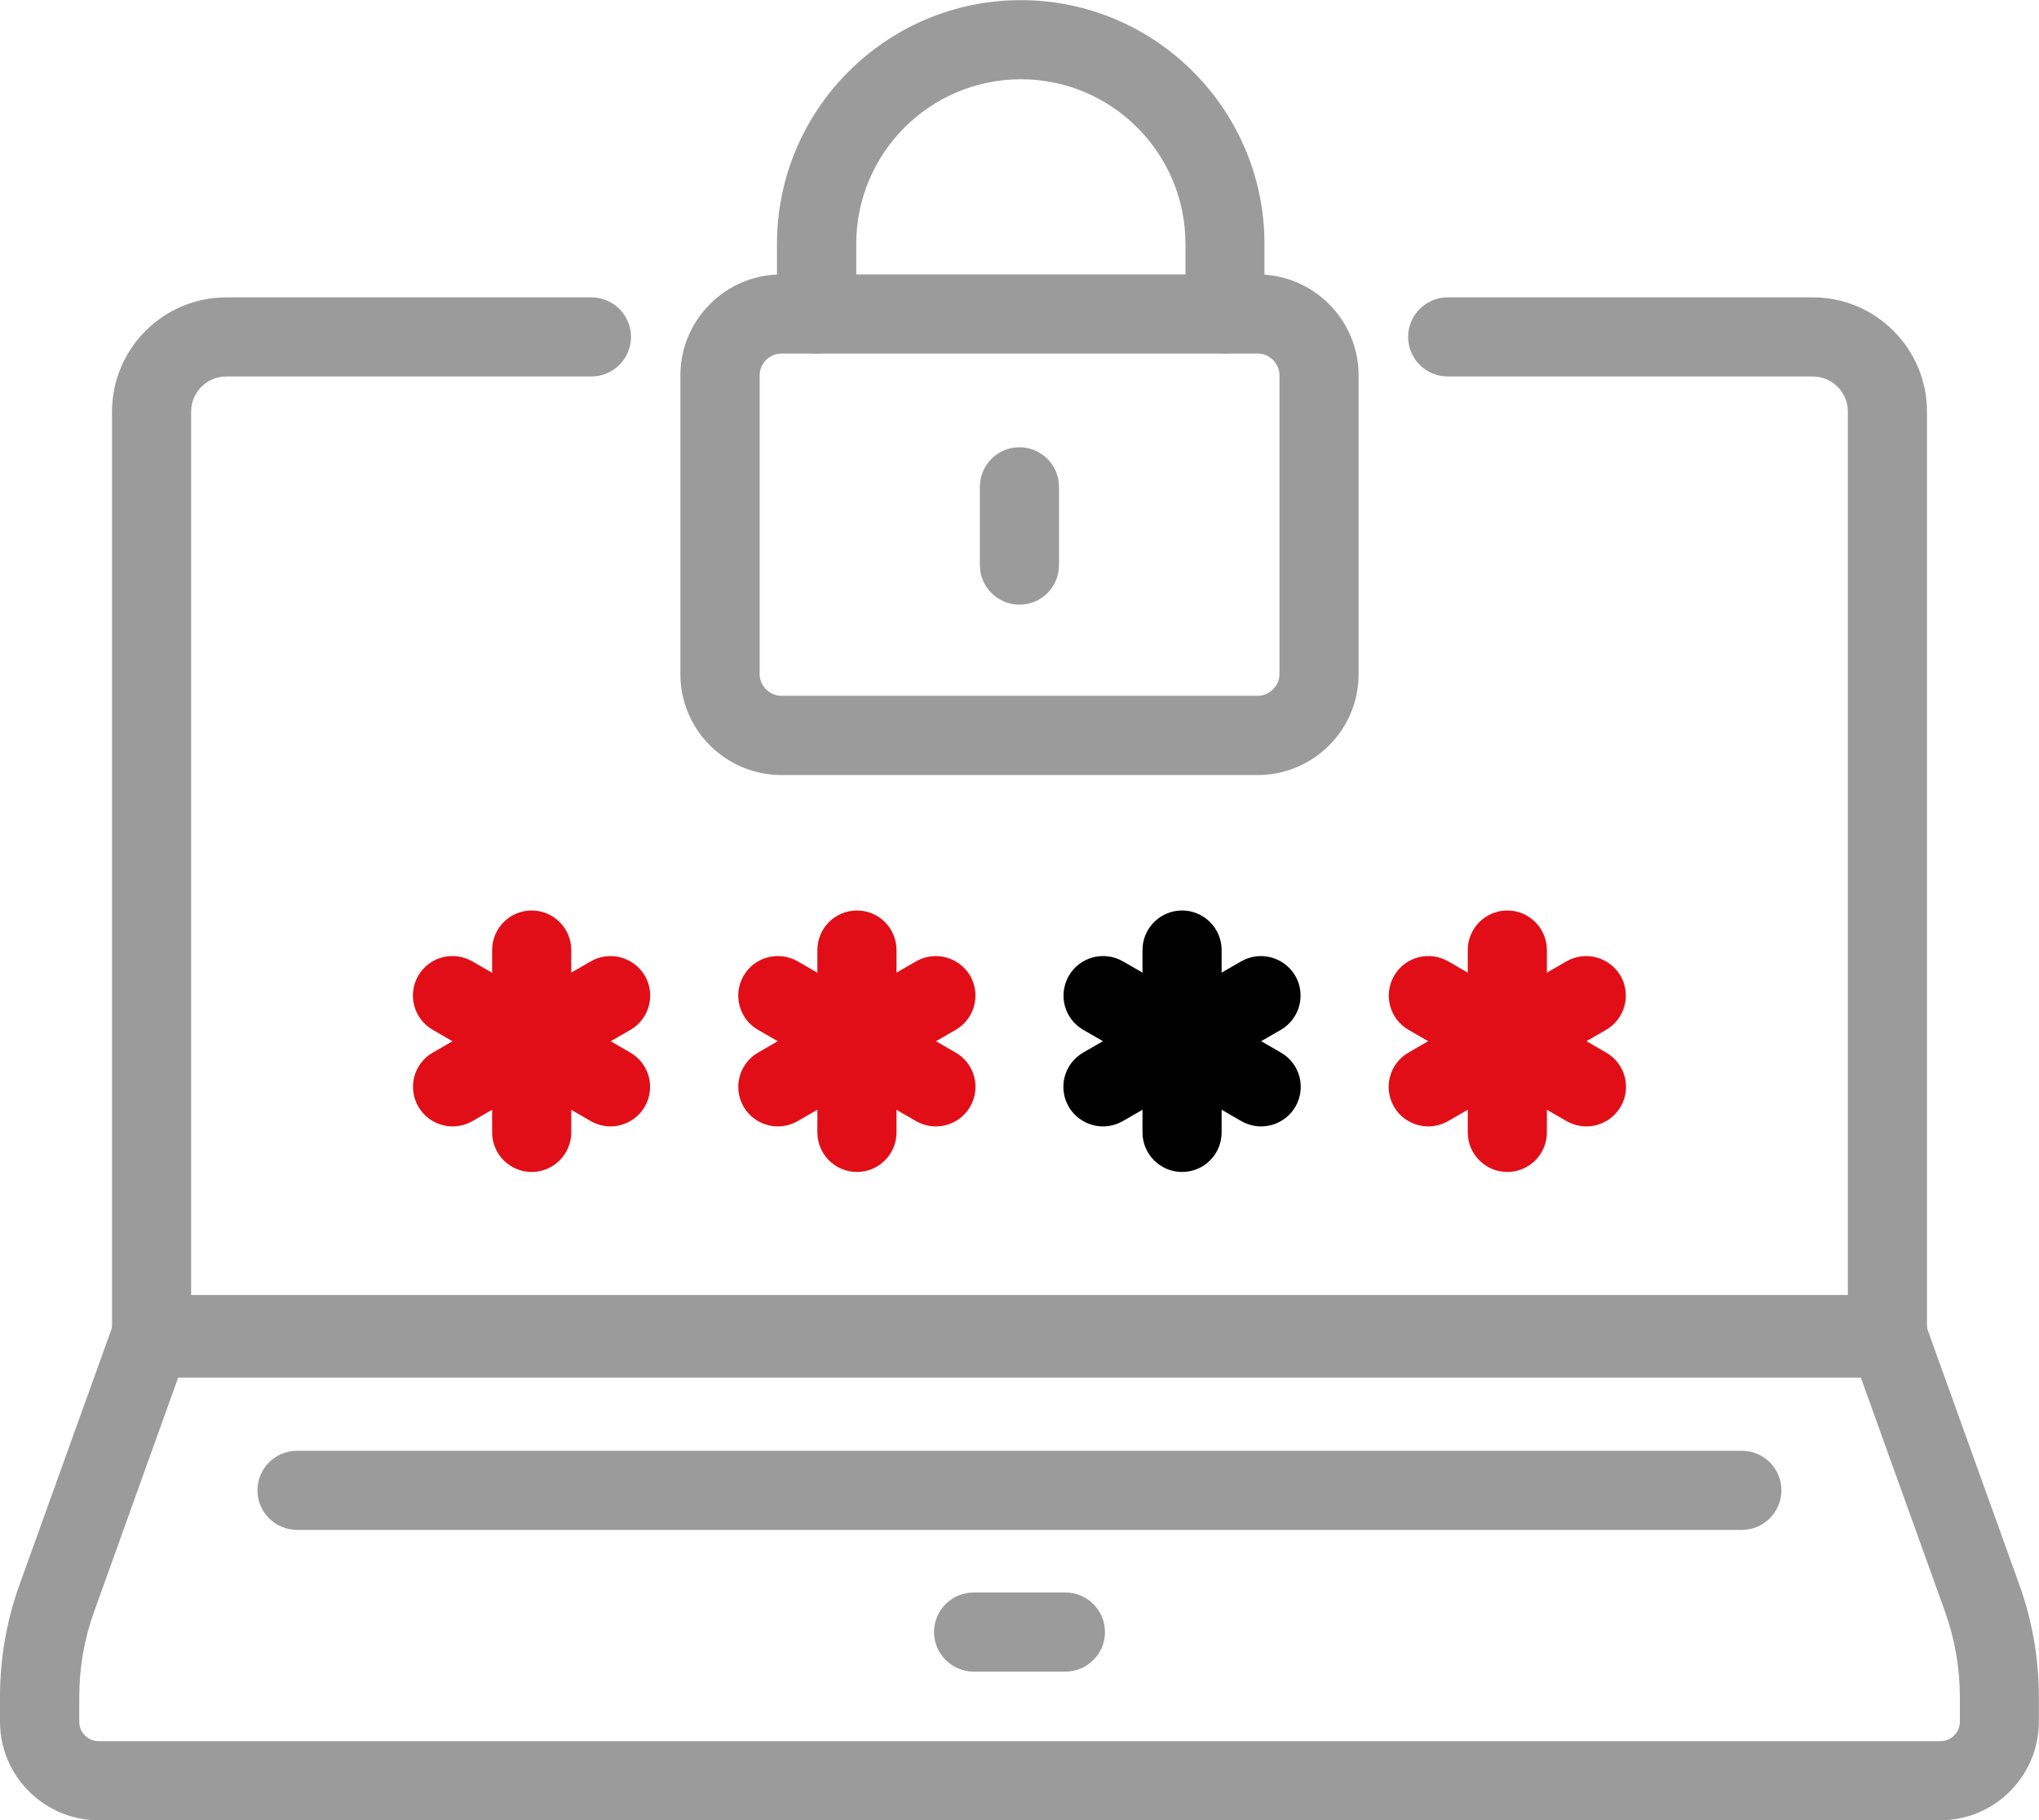 <?xml version="1.0" encoding="UTF-8"?> <!-- Creator: CorelDRAW 2018 (64-Bit) --> <svg xmlns="http://www.w3.org/2000/svg" xmlns:xlink="http://www.w3.org/1999/xlink" xml:space="preserve" width="14.263mm" height="12.736mm" style="shape-rendering:geometricPrecision; text-rendering:geometricPrecision; image-rendering:optimizeQuality; fill-rule:evenodd; clip-rule:evenodd" viewBox="0 0 149.45 133.45"> <defs> <style type="text/css"> <![CDATA[ .fil1 {fill:black;fill-rule:nonzero} .fil3 {fill:#9C9B9B;fill-rule:nonzero} .fil2 {fill:#9C9B9B;fill-rule:nonzero} .fil0 {fill:#E20E17;fill-rule:nonzero} ]]> </style> </defs> <g id="Слой_x0020_1">  <path class="fil0" d="M38.97 85.92c-1.6,0 -2.9,-1.3 -2.9,-2.9l0 -13.37c0,-1.6 1.3,-2.9 2.9,-2.9 1.6,0 2.9,1.3 2.9,2.9l0 13.37c0,1.6 -1.3,2.9 -2.9,2.9z"></path> <path class="fil0" d="M33.18 82.58c-1,0 -1.98,-0.52 -2.52,-1.45 -0.8,-1.39 -0.33,-3.16 1.06,-3.96l11.58 -6.69c1.39,-0.8 3.16,-0.32 3.97,1.06 0.8,1.39 0.32,3.16 -1.06,3.96l-11.58 6.69c-0.45,0.26 -0.96,0.39 -1.45,0.39z"></path> <path class="fil0" d="M44.75 82.58c-0.49,0 -0.99,-0.13 -1.45,-0.39l-11.58 -6.69c-1.39,-0.8 -1.87,-2.57 -1.07,-3.96 0.8,-1.39 2.57,-1.86 3.97,-1.06l11.58 6.69c1.39,0.8 1.86,2.58 1.06,3.96 -0.54,0.93 -1.52,1.45 -2.52,1.45z"></path> <path class="fil0" d="M62.81 85.92c-1.6,0 -2.9,-1.3 -2.9,-2.9l0 -13.37c0,-1.6 1.3,-2.9 2.9,-2.9 1.6,0 2.9,1.3 2.9,2.9l0 13.37c0,1.6 -1.3,2.9 -2.9,2.9z"></path> <path class="fil0" d="M57.02 82.58c-1,0 -1.98,-0.52 -2.52,-1.45 -0.8,-1.39 -0.32,-3.16 1.06,-3.96l11.58 -6.69c1.39,-0.8 3.16,-0.32 3.97,1.06 0.8,1.39 0.32,3.16 -1.06,3.96l-11.58 6.69c-0.46,0.26 -0.96,0.39 -1.45,0.39z"></path> <path class="fil0" d="M68.59 82.58c-0.49,0 -0.99,-0.13 -1.45,-0.39l-11.58 -6.69c-1.39,-0.8 -1.86,-2.57 -1.06,-3.96 0.8,-1.39 2.57,-1.86 3.97,-1.06l11.58 6.69c1.39,0.8 1.86,2.58 1.06,3.96 -0.54,0.93 -1.52,1.45 -2.52,1.45z"></path> <path class="fil1" d="M86.64 85.92c-1.6,0 -2.9,-1.3 -2.9,-2.9l0 -13.37c0,-1.6 1.3,-2.9 2.9,-2.9 1.6,0 2.9,1.3 2.9,2.9l0 13.37c0,1.6 -1.29,2.9 -2.9,2.9z"></path> <path class="fil1" d="M80.85 82.58c-1,0 -1.98,-0.52 -2.52,-1.45 -0.8,-1.39 -0.33,-3.16 1.06,-3.96l11.58 -6.69c1.39,-0.8 3.16,-0.32 3.97,1.06 0.8,1.39 0.32,3.16 -1.06,3.96l-11.58 6.69c-0.46,0.26 -0.96,0.39 -1.45,0.39z"></path> <path class="fil1" d="M92.43 82.58c-0.49,0 -0.99,-0.13 -1.45,-0.39l-11.58 -6.69c-1.39,-0.8 -1.86,-2.57 -1.06,-3.96 0.8,-1.39 2.57,-1.86 3.97,-1.06l11.58 6.69c1.39,0.8 1.86,2.58 1.06,3.96 -0.54,0.93 -1.52,1.45 -2.52,1.45z"></path> <path class="fil0" d="M110.48 85.92c-1.6,0 -2.9,-1.3 -2.9,-2.9l0 -13.37c0,-1.6 1.3,-2.9 2.9,-2.9 1.6,0 2.9,1.3 2.9,2.9l0 13.37c0,1.6 -1.3,2.9 -2.9,2.9z"></path> <path class="fil0" d="M104.69 82.58c-1,0 -1.98,-0.52 -2.52,-1.45 -0.8,-1.39 -0.32,-3.16 1.06,-3.96l11.58 -6.69c1.39,-0.8 3.16,-0.32 3.97,1.06 0.8,1.39 0.32,3.16 -1.06,3.96l-11.58 6.69c-0.46,0.26 -0.96,0.39 -1.45,0.39z"></path> <path class="fil0" d="M116.27 82.58c-0.49,0 -0.99,-0.13 -1.45,-0.39l-11.58 -6.69c-1.39,-0.8 -1.86,-2.57 -1.06,-3.96 0.8,-1.39 2.57,-1.86 3.97,-1.06l11.58 6.69c1.39,0.8 1.86,2.58 1.06,3.96 -0.54,0.93 -1.52,1.45 -2.52,1.45z"></path> <path class="fil2" d="M57.27 25.92c-0.86,0 -1.59,0.73 -1.59,1.59l0 21.91c0,0.87 0.73,1.59 1.59,1.59l34.91 0c0.87,0 1.6,-0.73 1.6,-1.59l0 -21.91c0,-0.87 -0.73,-1.59 -1.6,-1.59l-34.91 0zm34.91 30.9l-34.91 0c-4.08,0 -7.4,-3.32 -7.4,-7.39l0 -21.91c0,-4.08 3.32,-7.4 7.4,-7.4l34.91 0c4.08,0 7.4,3.32 7.4,7.4l0 21.91c0,4.08 -3.32,7.39 -7.4,7.39z"></path> <path class="fil2" d="M89.79 25.92c-1.6,0 -2.9,-1.3 -2.9,-2.9l0 -5.14c0,-6.66 -5.41,-12.07 -12.06,-12.07 -6.66,0 -12.07,5.41 -12.07,12.07l0 5.14c0,1.6 -1.3,2.9 -2.91,2.9 -1.6,0 -2.9,-1.3 -2.9,-2.9l0 -5.14c0,-9.85 8.02,-17.87 17.87,-17.87 9.85,0 17.86,8.02 17.86,17.87l0 5.14c0,1.6 -1.29,2.9 -2.9,2.9z"></path> <path class="fil2" d="M74.72 44.33c-1.6,0 -2.9,-1.3 -2.9,-2.9l0 -5.74c0,-1.6 1.3,-2.9 2.9,-2.9 1.6,0 2.9,1.3 2.9,2.9l0 5.74c0,1.6 -1.29,2.9 -2.9,2.9z"></path> <path class="fil3" d="M138.33 101l-127.22 0c-1.6,0 -2.9,-1.3 -2.9,-2.9l0 -67.92c0,-4.62 3.76,-8.38 8.38,-8.38l26.76 0c1.6,0 2.9,1.3 2.9,2.9 0,1.6 -1.3,2.9 -2.9,2.9l-26.76 0c-1.42,0 -2.58,1.15 -2.58,2.57l0 65.02 121.43 0 0 -65.02c0,-1.42 -1.16,-2.57 -2.57,-2.57l-26.76 0c-1.6,0 -2.9,-1.3 -2.9,-2.9 0,-1.6 1.3,-2.9 2.9,-2.9l26.76 0c4.62,0 8.37,3.76 8.37,8.38l0 67.92c0,1.6 -1.3,2.9 -2.9,2.9z"></path> <path class="fil2" d="M13.15 100.74l-6.25 17.41c-0.73,2.01 -1.09,4.12 -1.09,6.26l0 1.82c0,0.78 0.64,1.42 1.42,1.42l134.99 0c0.79,0 1.43,-0.64 1.43,-1.42l0 -1.82c0,-2.14 -0.37,-4.24 -1.09,-6.26l-6.26 -17.41 -123.14 0zm129.07 32.71l-134.99 0c-3.98,0 -7.23,-3.24 -7.23,-7.23l0 -1.82c0,-2.81 0.48,-5.58 1.43,-8.22l6.95 -19.32c0.41,-1.15 1.51,-1.92 2.73,-1.92l127.22 0c1.22,0 2.32,0.77 2.73,1.92l6.95 19.32c0.95,2.65 1.43,5.42 1.43,8.22l0 1.82c0,3.98 -3.24,7.23 -7.23,7.23z"></path> <path class="fil2" d="M78.09 122.55l-6.72 0c-1.6,0 -2.91,-1.3 -2.91,-2.9 0,-1.6 1.3,-2.9 2.91,-2.9l6.72 0c1.6,0 2.9,1.3 2.9,2.9 0,1.6 -1.3,2.9 -2.9,2.9z"></path> <path class="fil2" d="M127.67 112.16l-105.9 0c-1.6,0 -2.9,-1.3 -2.9,-2.9 0,-1.6 1.3,-2.9 2.9,-2.9l105.9 0c1.61,0 2.9,1.3 2.9,2.9 0,1.6 -1.3,2.9 -2.9,2.9z"></path> </g> </svg> 
